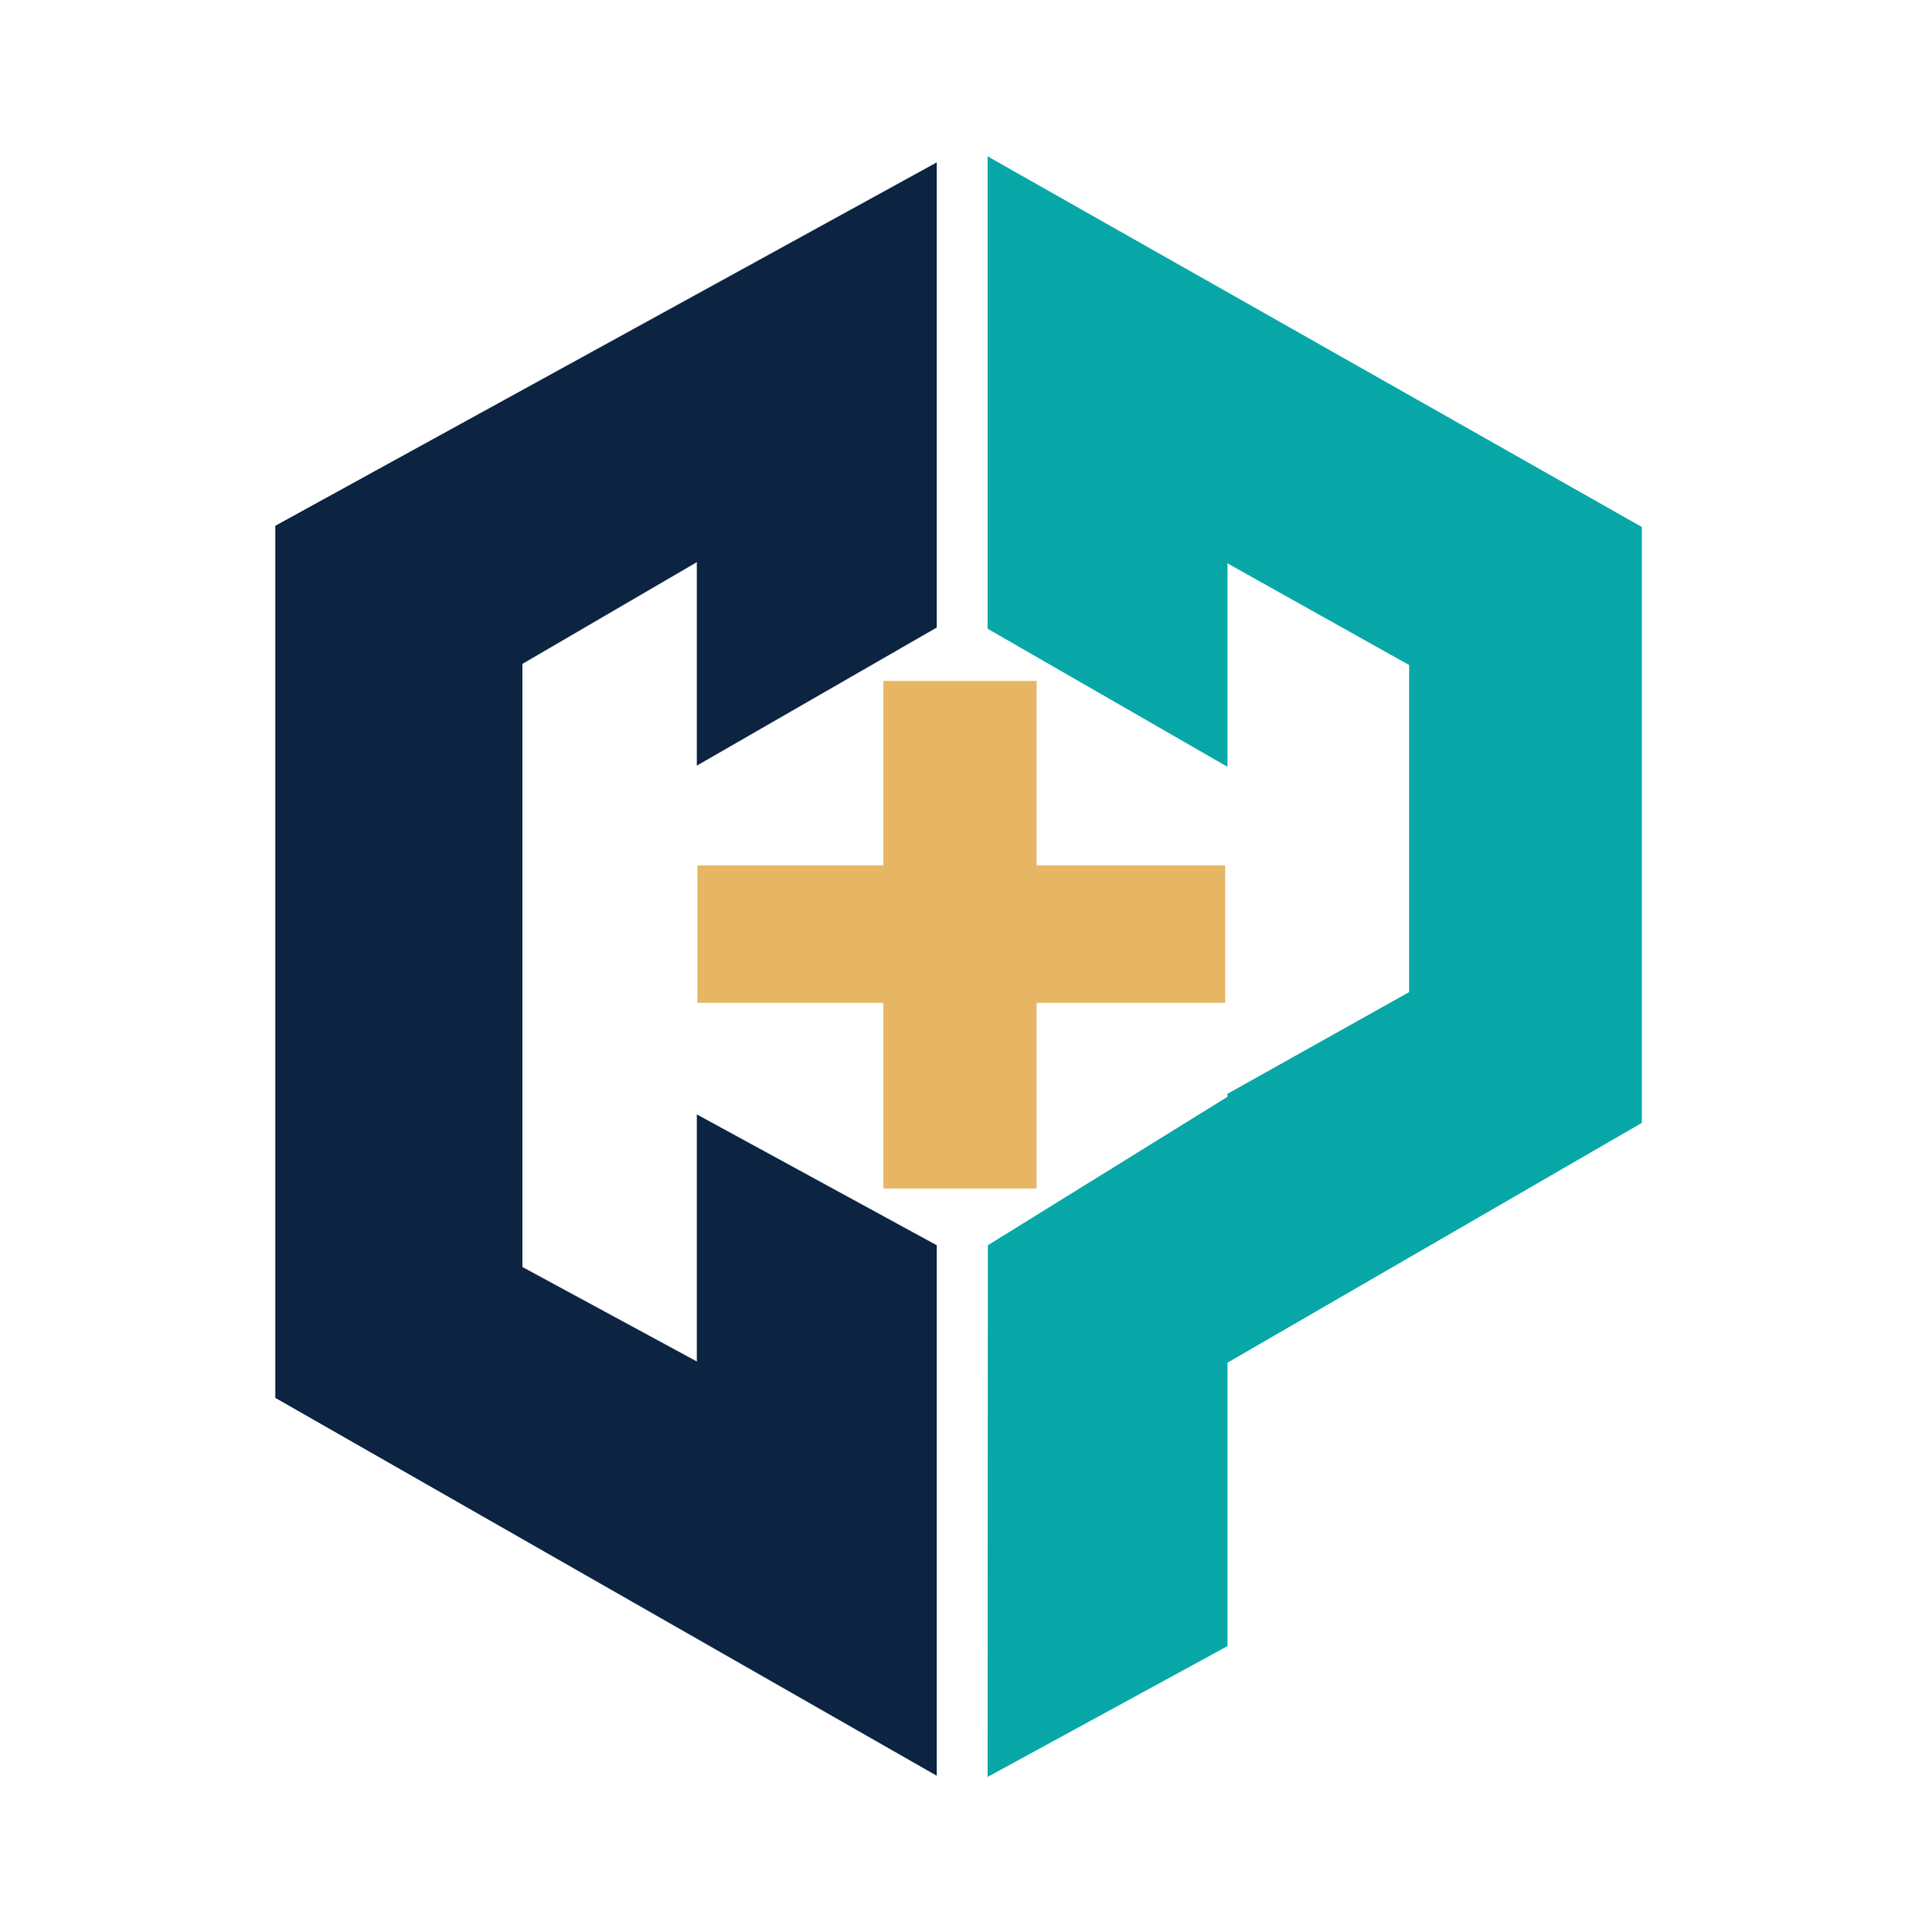 <?xml version="1.0" encoding="UTF-8"?>
<svg data-bbox="95.61 54.3 474.63 562.91" viewBox="0 0 670 671" xmlns="http://www.w3.org/2000/svg" data-type="color">
    <g>
        <path fill="#0c2442" fill-rule="evenodd" d="m242.04 265.93 83.31-47.96V56.41L95.61 182.63v302.91l229.74 131.25V432.53l-83.31-45.44v85.82l-60.59-32.81V230.59l60.59-35.34z" data-color="1"/>
        <path fill-rule="evenodd" fill="#07a7a8" d="M343.02 54.3v164.08l83.31 47.96v-70.68L489.45 231v113.59l-63.12 35.34v1.04l-83.21 51.56-.1 184.68 83.31-45.44v-98.44l143.91-83.3V183.04z" data-color="2"/>
        <path fill="#e6b664" d="M306.84 300.59v-64.07h53.19v64.07h65.51v47.74h-65.51v64.5h-53.19v-64.5h-64.62v-47.74z" data-color="3"/>
    </g>
</svg>
